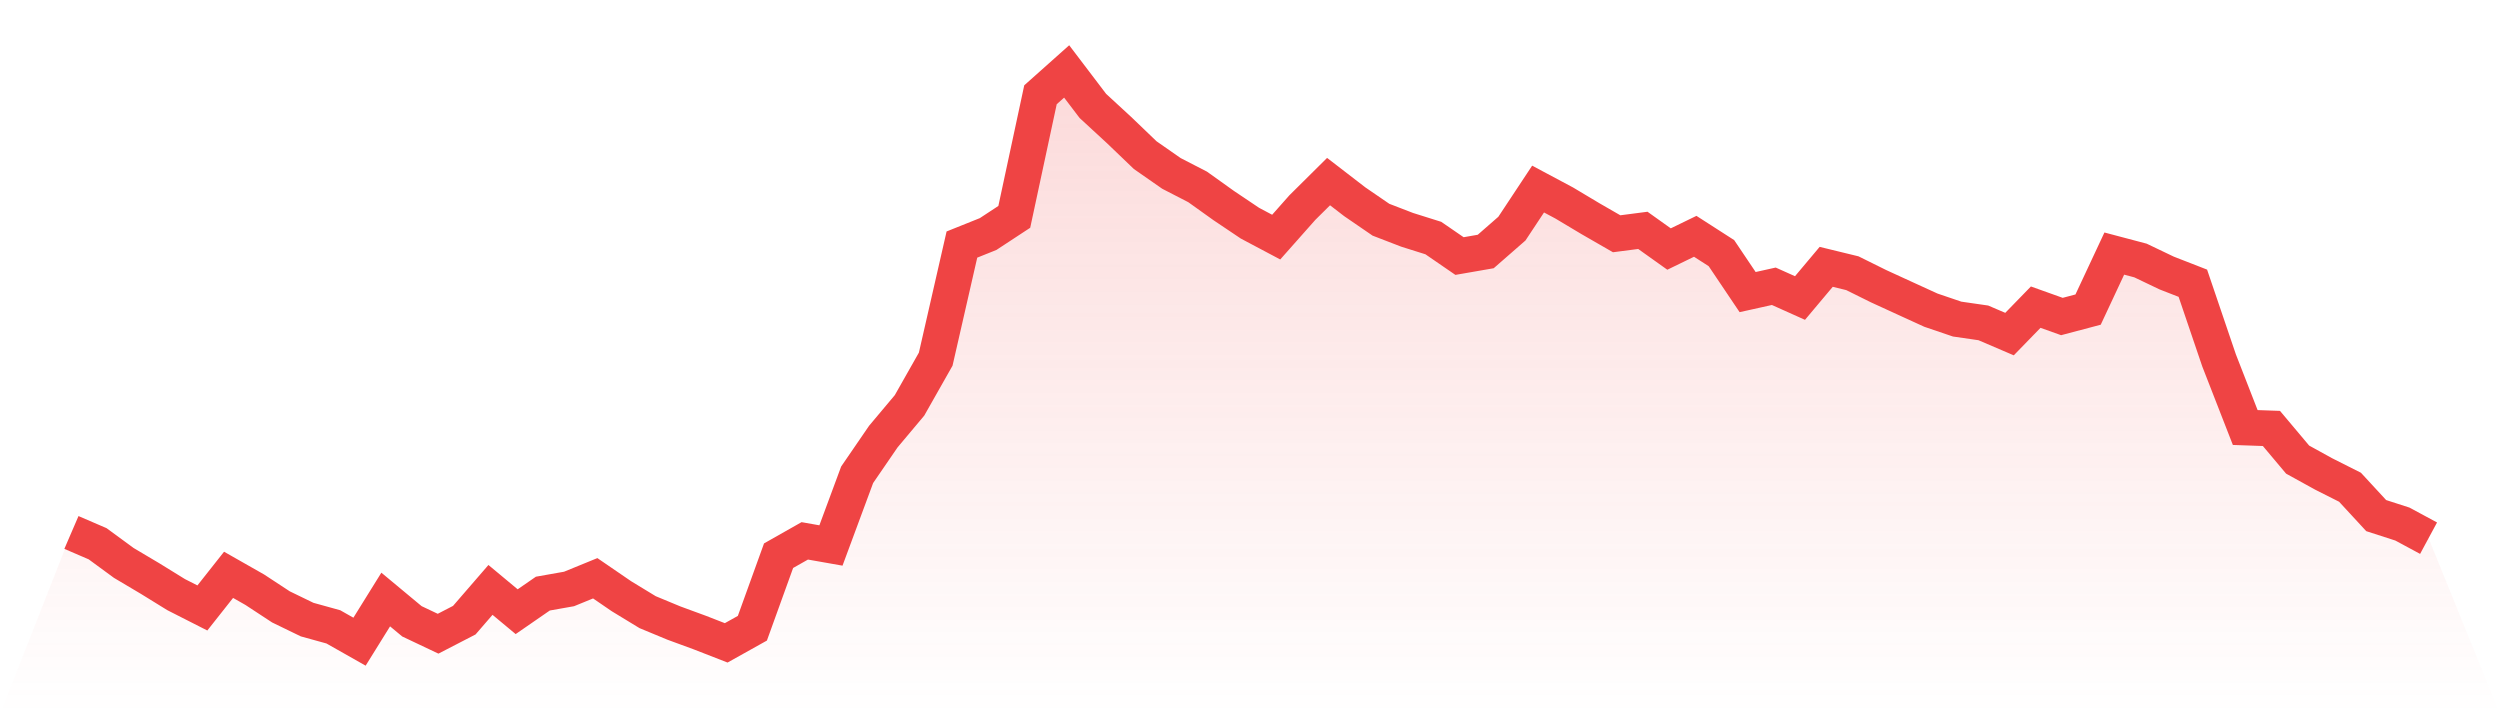 <svg viewBox="0 0 140 40" xmlns="http://www.w3.org/2000/svg">
<defs>
<linearGradient id="gradient" x1="0" x2="0" y1="0" y2="1">
<stop offset="0%" stop-color="#ef4444" stop-opacity="0.2"/>
<stop offset="100%" stop-color="#ef4444" stop-opacity="0"/>
</linearGradient>
</defs>
<path d="M4,29.818 L4,29.818 L5.467,30.45 L6.933,31.525 L8.4,32.396 L9.867,33.301 L11.333,34.046 L12.8,32.19 L14.267,33.024 L15.733,33.986 L17.2,34.698 L18.667,35.104 L20.133,35.934 L21.6,33.573 L23.067,34.793 L24.533,35.488 L26,34.73 L27.467,33.035 L28.933,34.255 L30.4,33.242 L31.867,32.982 L33.333,32.383 L34.8,33.388 L36.267,34.281 L37.733,34.889 L39.2,35.428 L40.667,36 L42.133,35.181 L43.6,31.119 L45.067,30.288 L46.533,30.547 L48,26.587 L49.467,24.448 L50.933,22.701 L52.4,20.112 L53.867,13.695 L55.333,13.107 L56.8,12.144 L58.267,5.307 L59.733,4 L61.2,5.931 L62.667,7.283 L64.133,8.689 L65.6,9.711 L67.067,10.467 L68.533,11.515 L70,12.5 L71.467,13.278 L72.933,11.624 L74.4,10.169 L75.867,11.299 L77.333,12.304 L78.8,12.87 L80.267,13.331 L81.733,14.339 L83.2,14.084 L84.667,12.803 L86.133,10.587 L87.6,11.37 L89.067,12.247 L90.533,13.091 L92,12.9 L93.467,13.946 L94.933,13.233 L96.4,14.176 L97.867,16.357 L99.333,16.031 L100.8,16.689 L102.267,14.943 L103.733,15.3 L105.2,16.027 L106.667,16.7 L108.133,17.37 L109.6,17.869 L111.067,18.081 L112.533,18.709 L114,17.2 L115.467,17.725 L116.933,17.337 L118.4,14.2 L119.867,14.588 L121.333,15.289 L122.8,15.861 L124.267,20.18 L125.733,23.941 L127.2,23.993 L128.667,25.738 L130.133,26.546 L131.6,27.285 L133.067,28.874 L134.533,29.347 L136,30.138 L140,40 L0,40 z" fill="url(#gradient)"/>
<path d="M4,29.818 L4,29.818 L5.467,30.45 L6.933,31.525 L8.4,32.396 L9.867,33.301 L11.333,34.046 L12.8,32.19 L14.267,33.024 L15.733,33.986 L17.2,34.698 L18.667,35.104 L20.133,35.934 L21.6,33.573 L23.067,34.793 L24.533,35.488 L26,34.73 L27.467,33.035 L28.933,34.255 L30.4,33.242 L31.867,32.982 L33.333,32.383 L34.8,33.388 L36.267,34.281 L37.733,34.889 L39.2,35.428 L40.667,36 L42.133,35.181 L43.6,31.119 L45.067,30.288 L46.533,30.547 L48,26.587 L49.467,24.448 L50.933,22.701 L52.4,20.112 L53.867,13.695 L55.333,13.107 L56.8,12.144 L58.267,5.307 L59.733,4 L61.2,5.931 L62.667,7.283 L64.133,8.689 L65.6,9.711 L67.067,10.467 L68.533,11.515 L70,12.5 L71.467,13.278 L72.933,11.624 L74.4,10.169 L75.867,11.299 L77.333,12.304 L78.8,12.87 L80.267,13.331 L81.733,14.339 L83.2,14.084 L84.667,12.803 L86.133,10.587 L87.6,11.37 L89.067,12.247 L90.533,13.091 L92,12.9 L93.467,13.946 L94.933,13.233 L96.4,14.176 L97.867,16.357 L99.333,16.031 L100.8,16.689 L102.267,14.943 L103.733,15.3 L105.2,16.027 L106.667,16.7 L108.133,17.37 L109.6,17.869 L111.067,18.081 L112.533,18.709 L114,17.2 L115.467,17.725 L116.933,17.337 L118.4,14.2 L119.867,14.588 L121.333,15.289 L122.8,15.861 L124.267,20.18 L125.733,23.941 L127.2,23.993 L128.667,25.738 L130.133,26.546 L131.6,27.285 L133.067,28.874 L134.533,29.347 L136,30.138" fill="none" stroke="#ef4444" stroke-width="2"/>
</svg>